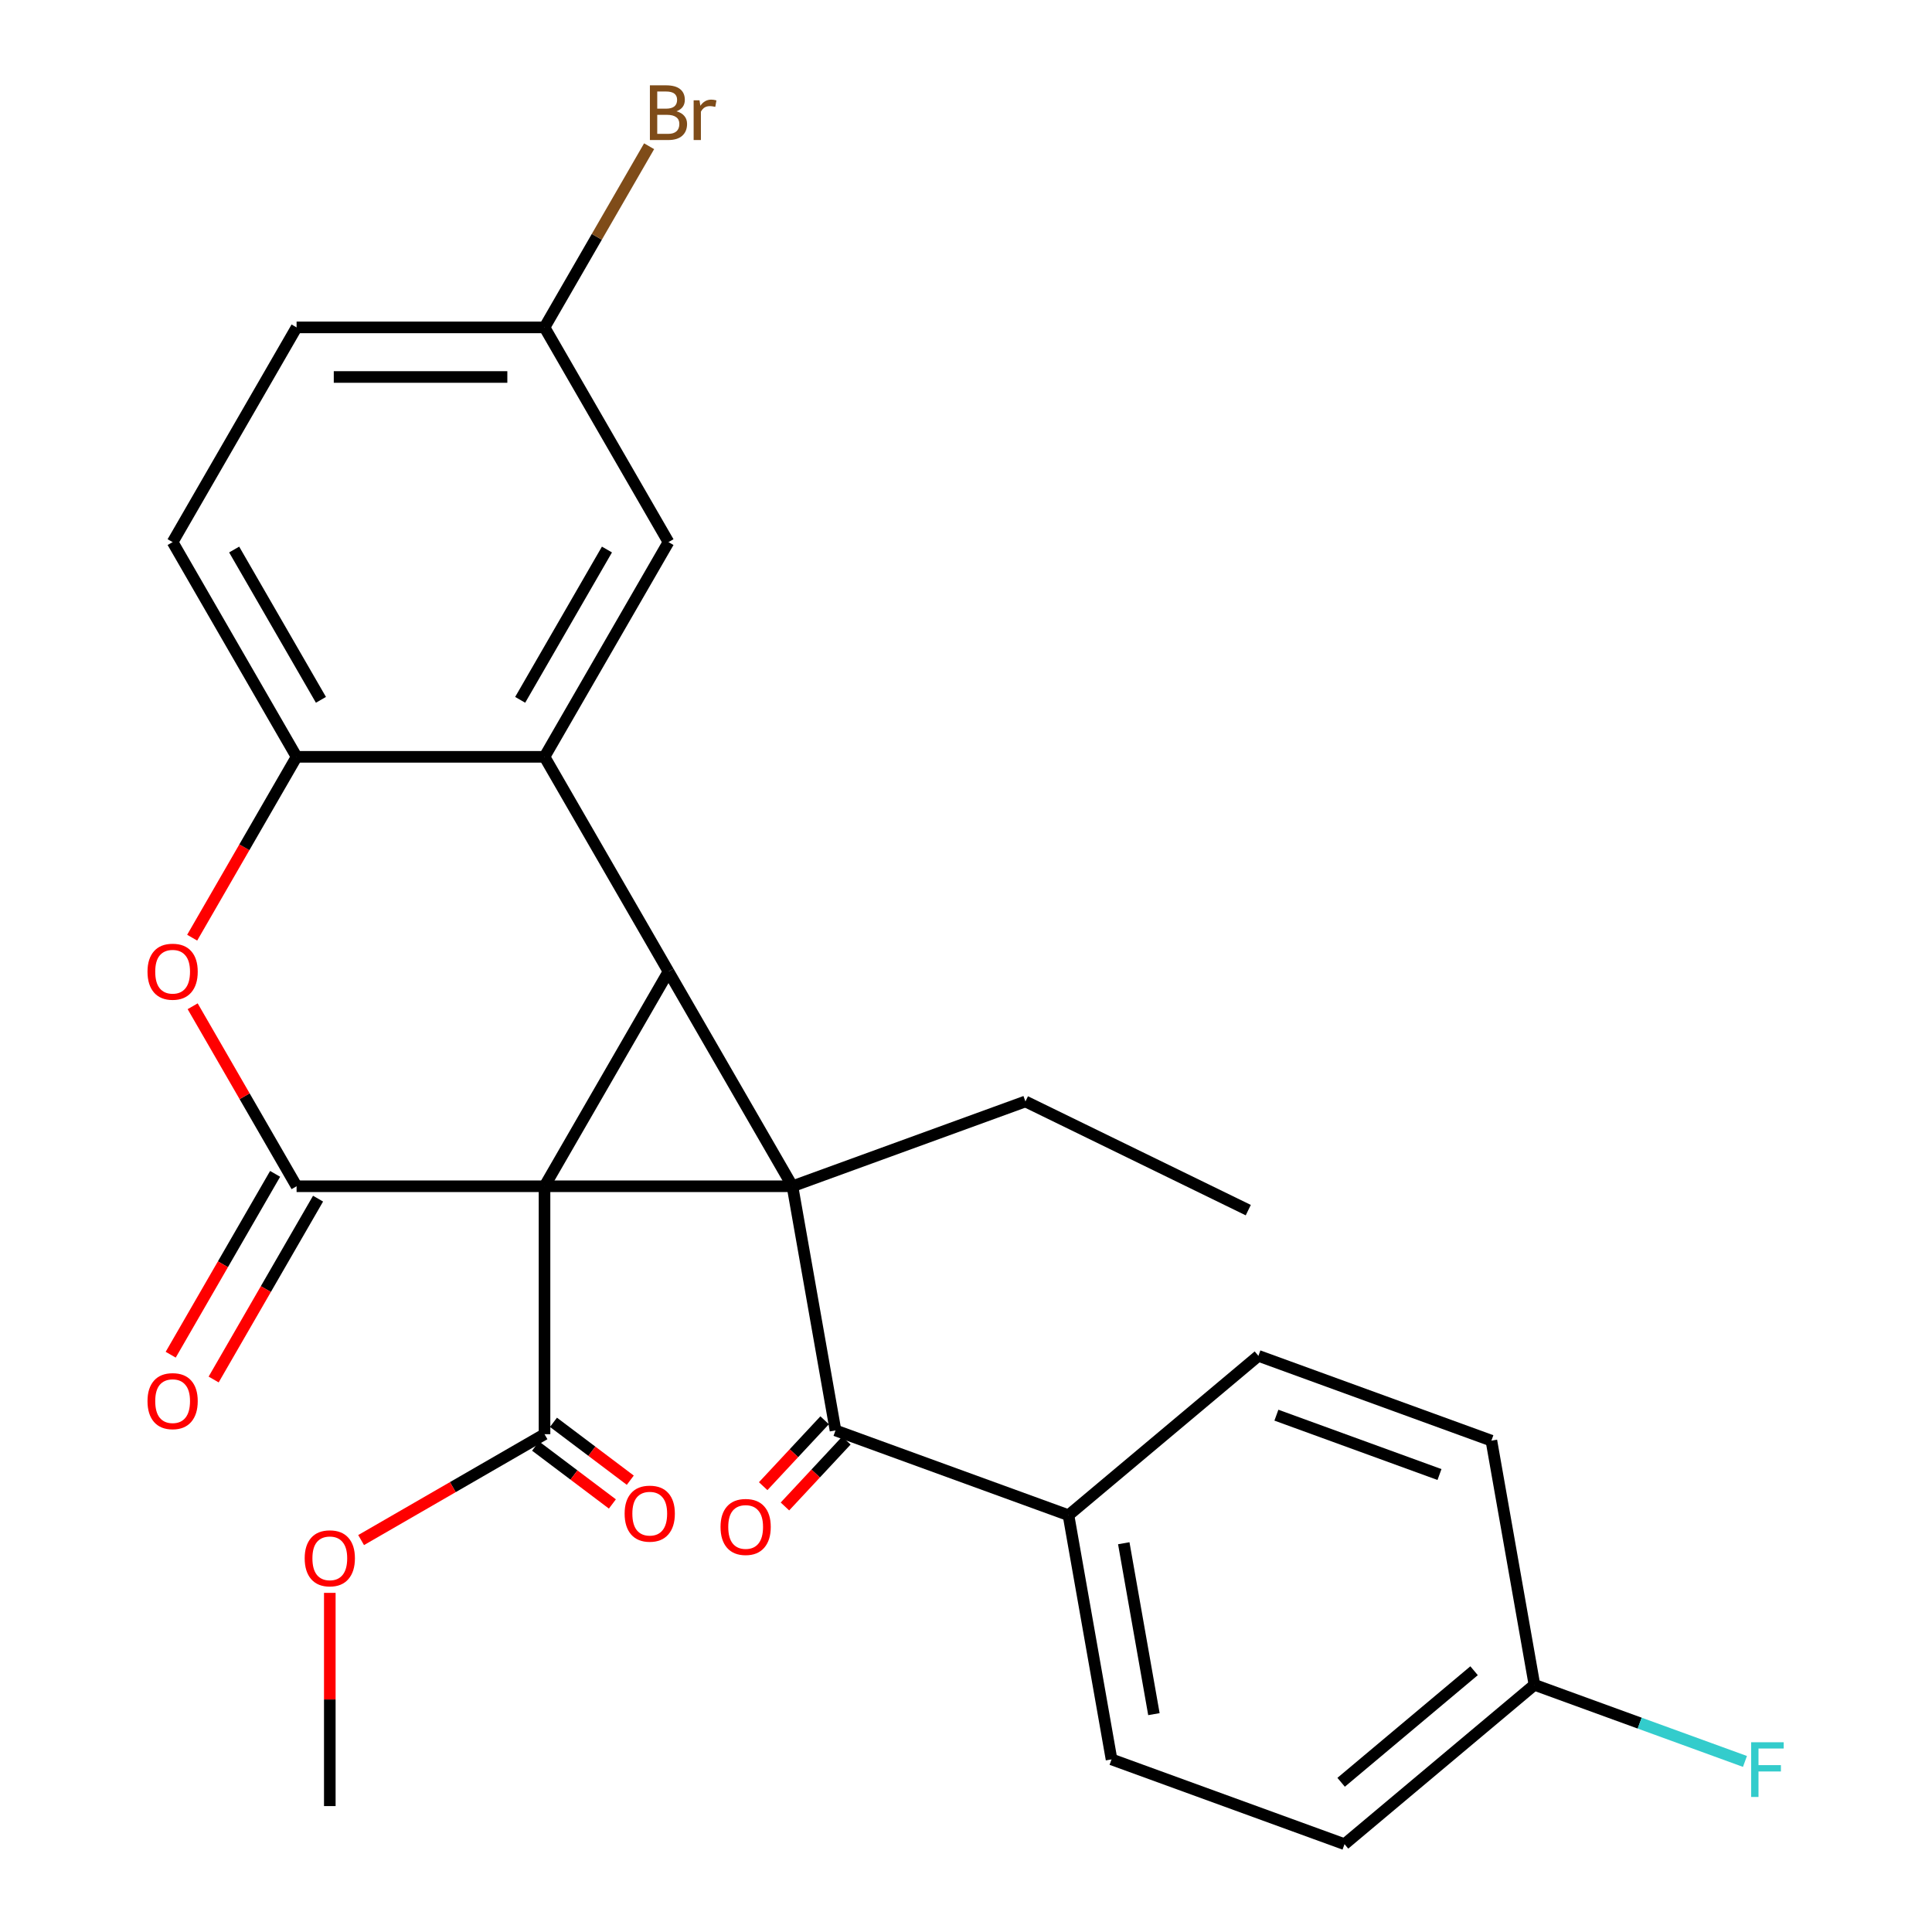 <?xml version='1.0' encoding='iso-8859-1'?>
<svg version='1.1' baseProfile='full'
              xmlns='http://www.w3.org/2000/svg'
                      xmlns:rdkit='http://www.rdkit.org/xml'
                      xmlns:xlink='http://www.w3.org/1999/xlink'
                  xml:space='preserve'
width='1000px' height='1000px' viewBox='0 0 1000 1000'>
<!-- END OF HEADER -->
<rect style='opacity:1.0;fill:#FFFFFF;stroke:none' width='1000' height='1000' x='0' y='0'> </rect>
<path class='bond-0' d='M 281.842,614.005 L 410.171,614.005' style='fill:none;fill-rule:evenodd;stroke:#000000;stroke-width:6px;stroke-linecap:butt;stroke-linejoin:miter;stroke-opacity:1' />
<path class='bond-1' d='M 281.842,614.005 L 346.007,502.869' style='fill:none;fill-rule:evenodd;stroke:#000000;stroke-width:6px;stroke-linecap:butt;stroke-linejoin:miter;stroke-opacity:1' />
<path class='bond-2' d='M 281.842,614.005 L 153.513,614.005' style='fill:none;fill-rule:evenodd;stroke:#000000;stroke-width:6px;stroke-linecap:butt;stroke-linejoin:miter;stroke-opacity:1' />
<path class='bond-6' d='M 281.842,614.005 L 281.842,742.334' style='fill:none;fill-rule:evenodd;stroke:#000000;stroke-width:6px;stroke-linecap:butt;stroke-linejoin:miter;stroke-opacity:1' />
<path class='bond-5' d='M 410.171,614.005 L 432.455,740.384' style='fill:none;fill-rule:evenodd;stroke:#000000;stroke-width:6px;stroke-linecap:butt;stroke-linejoin:miter;stroke-opacity:1' />
<path class='bond-14' d='M 410.171,614.005 L 530.761,570.114' style='fill:none;fill-rule:evenodd;stroke:#000000;stroke-width:6px;stroke-linecap:butt;stroke-linejoin:miter;stroke-opacity:1' />
<path class='bond-27' d='M 410.171,614.005 L 346.007,502.869' style='fill:none;fill-rule:evenodd;stroke:#000000;stroke-width:6px;stroke-linecap:butt;stroke-linejoin:miter;stroke-opacity:1' />
<path class='bond-3' d='M 346.007,502.869 L 281.842,391.733' style='fill:none;fill-rule:evenodd;stroke:#000000;stroke-width:6px;stroke-linecap:butt;stroke-linejoin:miter;stroke-opacity:1' />
<path class='bond-4' d='M 153.513,614.005 L 126.618,567.421' style='fill:none;fill-rule:evenodd;stroke:#000000;stroke-width:6px;stroke-linecap:butt;stroke-linejoin:miter;stroke-opacity:1' />
<path class='bond-4' d='M 126.618,567.421 L 99.723,520.837' style='fill:none;fill-rule:evenodd;stroke:#FF0000;stroke-width:6px;stroke-linecap:butt;stroke-linejoin:miter;stroke-opacity:1' />
<path class='bond-8' d='M 142.4,607.588 L 115.378,654.392' style='fill:none;fill-rule:evenodd;stroke:#000000;stroke-width:6px;stroke-linecap:butt;stroke-linejoin:miter;stroke-opacity:1' />
<path class='bond-8' d='M 115.378,654.392 L 88.355,701.196' style='fill:none;fill-rule:evenodd;stroke:#FF0000;stroke-width:6px;stroke-linecap:butt;stroke-linejoin:miter;stroke-opacity:1' />
<path class='bond-8' d='M 164.627,620.421 L 137.605,667.225' style='fill:none;fill-rule:evenodd;stroke:#000000;stroke-width:6px;stroke-linecap:butt;stroke-linejoin:miter;stroke-opacity:1' />
<path class='bond-8' d='M 137.605,667.225 L 110.583,714.029' style='fill:none;fill-rule:evenodd;stroke:#FF0000;stroke-width:6px;stroke-linecap:butt;stroke-linejoin:miter;stroke-opacity:1' />
<path class='bond-10' d='M 281.842,391.733 L 346.007,280.597' style='fill:none;fill-rule:evenodd;stroke:#000000;stroke-width:6px;stroke-linecap:butt;stroke-linejoin:miter;stroke-opacity:1' />
<path class='bond-10' d='M 269.24,362.23 L 314.155,284.434' style='fill:none;fill-rule:evenodd;stroke:#000000;stroke-width:6px;stroke-linecap:butt;stroke-linejoin:miter;stroke-opacity:1' />
<path class='bond-28' d='M 281.842,391.733 L 153.513,391.733' style='fill:none;fill-rule:evenodd;stroke:#000000;stroke-width:6px;stroke-linecap:butt;stroke-linejoin:miter;stroke-opacity:1' />
<path class='bond-7' d='M 99.469,485.341 L 126.491,438.537' style='fill:none;fill-rule:evenodd;stroke:#FF0000;stroke-width:6px;stroke-linecap:butt;stroke-linejoin:miter;stroke-opacity:1' />
<path class='bond-7' d='M 126.491,438.537 L 153.513,391.733' style='fill:none;fill-rule:evenodd;stroke:#000000;stroke-width:6px;stroke-linecap:butt;stroke-linejoin:miter;stroke-opacity:1' />
<path class='bond-9' d='M 432.455,740.384 L 553.045,784.275' style='fill:none;fill-rule:evenodd;stroke:#000000;stroke-width:6px;stroke-linecap:butt;stroke-linejoin:miter;stroke-opacity:1' />
<path class='bond-11' d='M 426.824,735.133 L 410.921,752.188' style='fill:none;fill-rule:evenodd;stroke:#000000;stroke-width:6px;stroke-linecap:butt;stroke-linejoin:miter;stroke-opacity:1' />
<path class='bond-11' d='M 410.921,752.188 L 395.018,769.242' style='fill:none;fill-rule:evenodd;stroke:#FF0000;stroke-width:6px;stroke-linecap:butt;stroke-linejoin:miter;stroke-opacity:1' />
<path class='bond-11' d='M 438.087,745.635 L 422.184,762.69' style='fill:none;fill-rule:evenodd;stroke:#000000;stroke-width:6px;stroke-linecap:butt;stroke-linejoin:miter;stroke-opacity:1' />
<path class='bond-11' d='M 422.184,762.69 L 406.281,779.744' style='fill:none;fill-rule:evenodd;stroke:#FF0000;stroke-width:6px;stroke-linecap:butt;stroke-linejoin:miter;stroke-opacity:1' />
<path class='bond-12' d='M 277.208,748.483 L 297.088,763.464' style='fill:none;fill-rule:evenodd;stroke:#000000;stroke-width:6px;stroke-linecap:butt;stroke-linejoin:miter;stroke-opacity:1' />
<path class='bond-12' d='M 297.088,763.464 L 316.969,778.446' style='fill:none;fill-rule:evenodd;stroke:#FF0000;stroke-width:6px;stroke-linecap:butt;stroke-linejoin:miter;stroke-opacity:1' />
<path class='bond-12' d='M 286.476,736.185 L 306.356,751.166' style='fill:none;fill-rule:evenodd;stroke:#000000;stroke-width:6px;stroke-linecap:butt;stroke-linejoin:miter;stroke-opacity:1' />
<path class='bond-12' d='M 306.356,751.166 L 326.236,766.148' style='fill:none;fill-rule:evenodd;stroke:#FF0000;stroke-width:6px;stroke-linecap:butt;stroke-linejoin:miter;stroke-opacity:1' />
<path class='bond-18' d='M 281.842,742.334 L 234.378,769.737' style='fill:none;fill-rule:evenodd;stroke:#000000;stroke-width:6px;stroke-linecap:butt;stroke-linejoin:miter;stroke-opacity:1' />
<path class='bond-18' d='M 234.378,769.737 L 186.914,797.14' style='fill:none;fill-rule:evenodd;stroke:#FF0000;stroke-width:6px;stroke-linecap:butt;stroke-linejoin:miter;stroke-opacity:1' />
<path class='bond-13' d='M 153.513,391.733 L 89.349,280.597' style='fill:none;fill-rule:evenodd;stroke:#000000;stroke-width:6px;stroke-linecap:butt;stroke-linejoin:miter;stroke-opacity:1' />
<path class='bond-13' d='M 166.116,362.23 L 121.201,284.434' style='fill:none;fill-rule:evenodd;stroke:#000000;stroke-width:6px;stroke-linecap:butt;stroke-linejoin:miter;stroke-opacity:1' />
<path class='bond-15' d='M 553.045,784.275 L 575.329,910.654' style='fill:none;fill-rule:evenodd;stroke:#000000;stroke-width:6px;stroke-linecap:butt;stroke-linejoin:miter;stroke-opacity:1' />
<path class='bond-15' d='M 581.663,798.775 L 597.262,887.241' style='fill:none;fill-rule:evenodd;stroke:#000000;stroke-width:6px;stroke-linecap:butt;stroke-linejoin:miter;stroke-opacity:1' />
<path class='bond-16' d='M 553.045,784.275 L 651.35,701.787' style='fill:none;fill-rule:evenodd;stroke:#000000;stroke-width:6px;stroke-linecap:butt;stroke-linejoin:miter;stroke-opacity:1' />
<path class='bond-17' d='M 346.007,280.597 L 281.842,169.461' style='fill:none;fill-rule:evenodd;stroke:#000000;stroke-width:6px;stroke-linecap:butt;stroke-linejoin:miter;stroke-opacity:1' />
<path class='bond-20' d='M 89.349,280.597 L 153.513,169.461' style='fill:none;fill-rule:evenodd;stroke:#000000;stroke-width:6px;stroke-linecap:butt;stroke-linejoin:miter;stroke-opacity:1' />
<path class='bond-26' d='M 530.761,570.114 L 646.105,626.363' style='fill:none;fill-rule:evenodd;stroke:#000000;stroke-width:6px;stroke-linecap:butt;stroke-linejoin:miter;stroke-opacity:1' />
<path class='bond-22' d='M 575.329,910.654 L 695.919,954.545' style='fill:none;fill-rule:evenodd;stroke:#000000;stroke-width:6px;stroke-linecap:butt;stroke-linejoin:miter;stroke-opacity:1' />
<path class='bond-21' d='M 651.35,701.787 L 771.94,745.678' style='fill:none;fill-rule:evenodd;stroke:#000000;stroke-width:6px;stroke-linecap:butt;stroke-linejoin:miter;stroke-opacity:1' />
<path class='bond-21' d='M 660.661,732.489 L 745.073,763.212' style='fill:none;fill-rule:evenodd;stroke:#000000;stroke-width:6px;stroke-linecap:butt;stroke-linejoin:miter;stroke-opacity:1' />
<path class='bond-23' d='M 281.842,169.461 L 308.911,122.577' style='fill:none;fill-rule:evenodd;stroke:#000000;stroke-width:6px;stroke-linecap:butt;stroke-linejoin:miter;stroke-opacity:1' />
<path class='bond-23' d='M 308.911,122.577 L 335.979,75.693' style='fill:none;fill-rule:evenodd;stroke:#7F4C19;stroke-width:6px;stroke-linecap:butt;stroke-linejoin:miter;stroke-opacity:1' />
<path class='bond-29' d='M 281.842,169.461 L 153.513,169.461' style='fill:none;fill-rule:evenodd;stroke:#000000;stroke-width:6px;stroke-linecap:butt;stroke-linejoin:miter;stroke-opacity:1' />
<path class='bond-29' d='M 262.593,195.127 L 172.763,195.127' style='fill:none;fill-rule:evenodd;stroke:#000000;stroke-width:6px;stroke-linecap:butt;stroke-linejoin:miter;stroke-opacity:1' />
<path class='bond-25' d='M 170.706,824.466 L 170.706,879.647' style='fill:none;fill-rule:evenodd;stroke:#FF0000;stroke-width:6px;stroke-linecap:butt;stroke-linejoin:miter;stroke-opacity:1' />
<path class='bond-25' d='M 170.706,879.647 L 170.706,934.827' style='fill:none;fill-rule:evenodd;stroke:#000000;stroke-width:6px;stroke-linecap:butt;stroke-linejoin:miter;stroke-opacity:1' />
<path class='bond-19' d='M 794.224,872.057 L 771.94,745.678' style='fill:none;fill-rule:evenodd;stroke:#000000;stroke-width:6px;stroke-linecap:butt;stroke-linejoin:miter;stroke-opacity:1' />
<path class='bond-24' d='M 794.224,872.057 L 848.705,891.887' style='fill:none;fill-rule:evenodd;stroke:#000000;stroke-width:6px;stroke-linecap:butt;stroke-linejoin:miter;stroke-opacity:1' />
<path class='bond-24' d='M 848.705,891.887 L 903.186,911.716' style='fill:none;fill-rule:evenodd;stroke:#33CCCC;stroke-width:6px;stroke-linecap:butt;stroke-linejoin:miter;stroke-opacity:1' />
<path class='bond-30' d='M 794.224,872.057 L 695.919,954.545' style='fill:none;fill-rule:evenodd;stroke:#000000;stroke-width:6px;stroke-linecap:butt;stroke-linejoin:miter;stroke-opacity:1' />
<path class='bond-30' d='M 762.981,864.769 L 694.167,922.511' style='fill:none;fill-rule:evenodd;stroke:#000000;stroke-width:6px;stroke-linecap:butt;stroke-linejoin:miter;stroke-opacity:1' />
<path  class='atom-5' d='M 76.349 502.949
Q 76.349 496.149, 79.709 492.349
Q 83.069 488.549, 89.349 488.549
Q 95.629 488.549, 98.989 492.349
Q 102.349 496.149, 102.349 502.949
Q 102.349 509.829, 98.949 513.749
Q 95.549 517.629, 89.349 517.629
Q 83.109 517.629, 79.709 513.749
Q 76.349 509.869, 76.349 502.949
M 89.349 514.429
Q 93.669 514.429, 95.989 511.549
Q 98.349 508.629, 98.349 502.949
Q 98.349 497.389, 95.989 494.589
Q 93.669 491.749, 89.349 491.749
Q 85.029 491.749, 82.669 494.549
Q 80.349 497.349, 80.349 502.949
Q 80.349 508.669, 82.669 511.549
Q 85.029 514.429, 89.349 514.429
' fill='#FF0000'/>
<path  class='atom-9' d='M 76.349 725.221
Q 76.349 718.421, 79.709 714.621
Q 83.069 710.821, 89.349 710.821
Q 95.629 710.821, 98.989 714.621
Q 102.349 718.421, 102.349 725.221
Q 102.349 732.101, 98.949 736.021
Q 95.549 739.901, 89.349 739.901
Q 83.109 739.901, 79.709 736.021
Q 76.349 732.141, 76.349 725.221
M 89.349 736.701
Q 93.669 736.701, 95.989 733.821
Q 98.349 730.901, 98.349 725.221
Q 98.349 719.661, 95.989 716.861
Q 93.669 714.021, 89.349 714.021
Q 85.029 714.021, 82.669 716.821
Q 80.349 719.621, 80.349 725.221
Q 80.349 730.941, 82.669 733.821
Q 85.029 736.701, 89.349 736.701
' fill='#FF0000'/>
<path  class='atom-12' d='M 372.945 790.343
Q 372.945 783.543, 376.305 779.743
Q 379.665 775.943, 385.945 775.943
Q 392.225 775.943, 395.585 779.743
Q 398.945 783.543, 398.945 790.343
Q 398.945 797.223, 395.545 801.143
Q 392.145 805.023, 385.945 805.023
Q 379.705 805.023, 376.305 801.143
Q 372.945 797.263, 372.945 790.343
M 385.945 801.823
Q 390.265 801.823, 392.585 798.943
Q 394.945 796.023, 394.945 790.343
Q 394.945 784.783, 392.585 781.983
Q 390.265 779.143, 385.945 779.143
Q 381.625 779.143, 379.265 781.943
Q 376.945 784.743, 376.945 790.343
Q 376.945 796.063, 379.265 798.943
Q 381.625 801.823, 385.945 801.823
' fill='#FF0000'/>
<path  class='atom-13' d='M 323.307 783.459
Q 323.307 776.659, 326.667 772.859
Q 330.027 769.059, 336.307 769.059
Q 342.587 769.059, 345.947 772.859
Q 349.307 776.659, 349.307 783.459
Q 349.307 790.339, 345.907 794.259
Q 342.507 798.139, 336.307 798.139
Q 330.067 798.139, 326.667 794.259
Q 323.307 790.379, 323.307 783.459
M 336.307 794.939
Q 340.627 794.939, 342.947 792.059
Q 345.307 789.139, 345.307 783.459
Q 345.307 777.899, 342.947 775.099
Q 340.627 772.259, 336.307 772.259
Q 331.987 772.259, 329.627 775.059
Q 327.307 777.859, 327.307 783.459
Q 327.307 789.179, 329.627 792.059
Q 331.987 794.939, 336.307 794.939
' fill='#FF0000'/>
<path  class='atom-19' d='M 157.706 806.578
Q 157.706 799.778, 161.066 795.978
Q 164.426 792.178, 170.706 792.178
Q 176.986 792.178, 180.346 795.978
Q 183.706 799.778, 183.706 806.578
Q 183.706 813.458, 180.306 817.378
Q 176.906 821.258, 170.706 821.258
Q 164.466 821.258, 161.066 817.378
Q 157.706 813.498, 157.706 806.578
M 170.706 818.058
Q 175.026 818.058, 177.346 815.178
Q 179.706 812.258, 179.706 806.578
Q 179.706 801.018, 177.346 798.218
Q 175.026 795.378, 170.706 795.378
Q 166.386 795.378, 164.026 798.178
Q 161.706 800.978, 161.706 806.578
Q 161.706 812.298, 164.026 815.178
Q 166.386 818.058, 170.706 818.058
' fill='#FF0000'/>
<path  class='atom-24' d='M 350.147 57.605
Q 352.867 58.365, 354.227 60.045
Q 355.627 61.685, 355.627 64.125
Q 355.627 68.045, 353.107 70.285
Q 350.627 72.485, 345.907 72.485
L 336.387 72.485
L 336.387 44.165
L 344.747 44.165
Q 349.587 44.165, 352.027 46.125
Q 354.467 48.085, 354.467 51.685
Q 354.467 55.965, 350.147 57.605
M 340.187 47.365
L 340.187 56.245
L 344.747 56.245
Q 347.547 56.245, 348.987 55.125
Q 350.467 53.965, 350.467 51.685
Q 350.467 47.365, 344.747 47.365
L 340.187 47.365
M 345.907 69.285
Q 348.667 69.285, 350.147 67.965
Q 351.627 66.645, 351.627 64.125
Q 351.627 61.805, 349.987 60.645
Q 348.387 59.445, 345.307 59.445
L 340.187 59.445
L 340.187 69.285
L 345.907 69.285
' fill='#7F4C19'/>
<path  class='atom-24' d='M 362.067 51.925
L 362.507 54.765
Q 364.667 51.565, 368.187 51.565
Q 369.307 51.565, 370.827 51.965
L 370.227 55.325
Q 368.507 54.925, 367.547 54.925
Q 365.867 54.925, 364.747 55.605
Q 363.667 56.245, 362.787 57.805
L 362.787 72.485
L 359.027 72.485
L 359.027 51.925
L 362.067 51.925
' fill='#7F4C19'/>
<path  class='atom-25' d='M 906.394 901.788
L 923.234 901.788
L 923.234 905.028
L 910.194 905.028
L 910.194 913.628
L 921.794 913.628
L 921.794 916.908
L 910.194 916.908
L 910.194 930.108
L 906.394 930.108
L 906.394 901.788
' fill='#33CCCC'/>
</svg>
